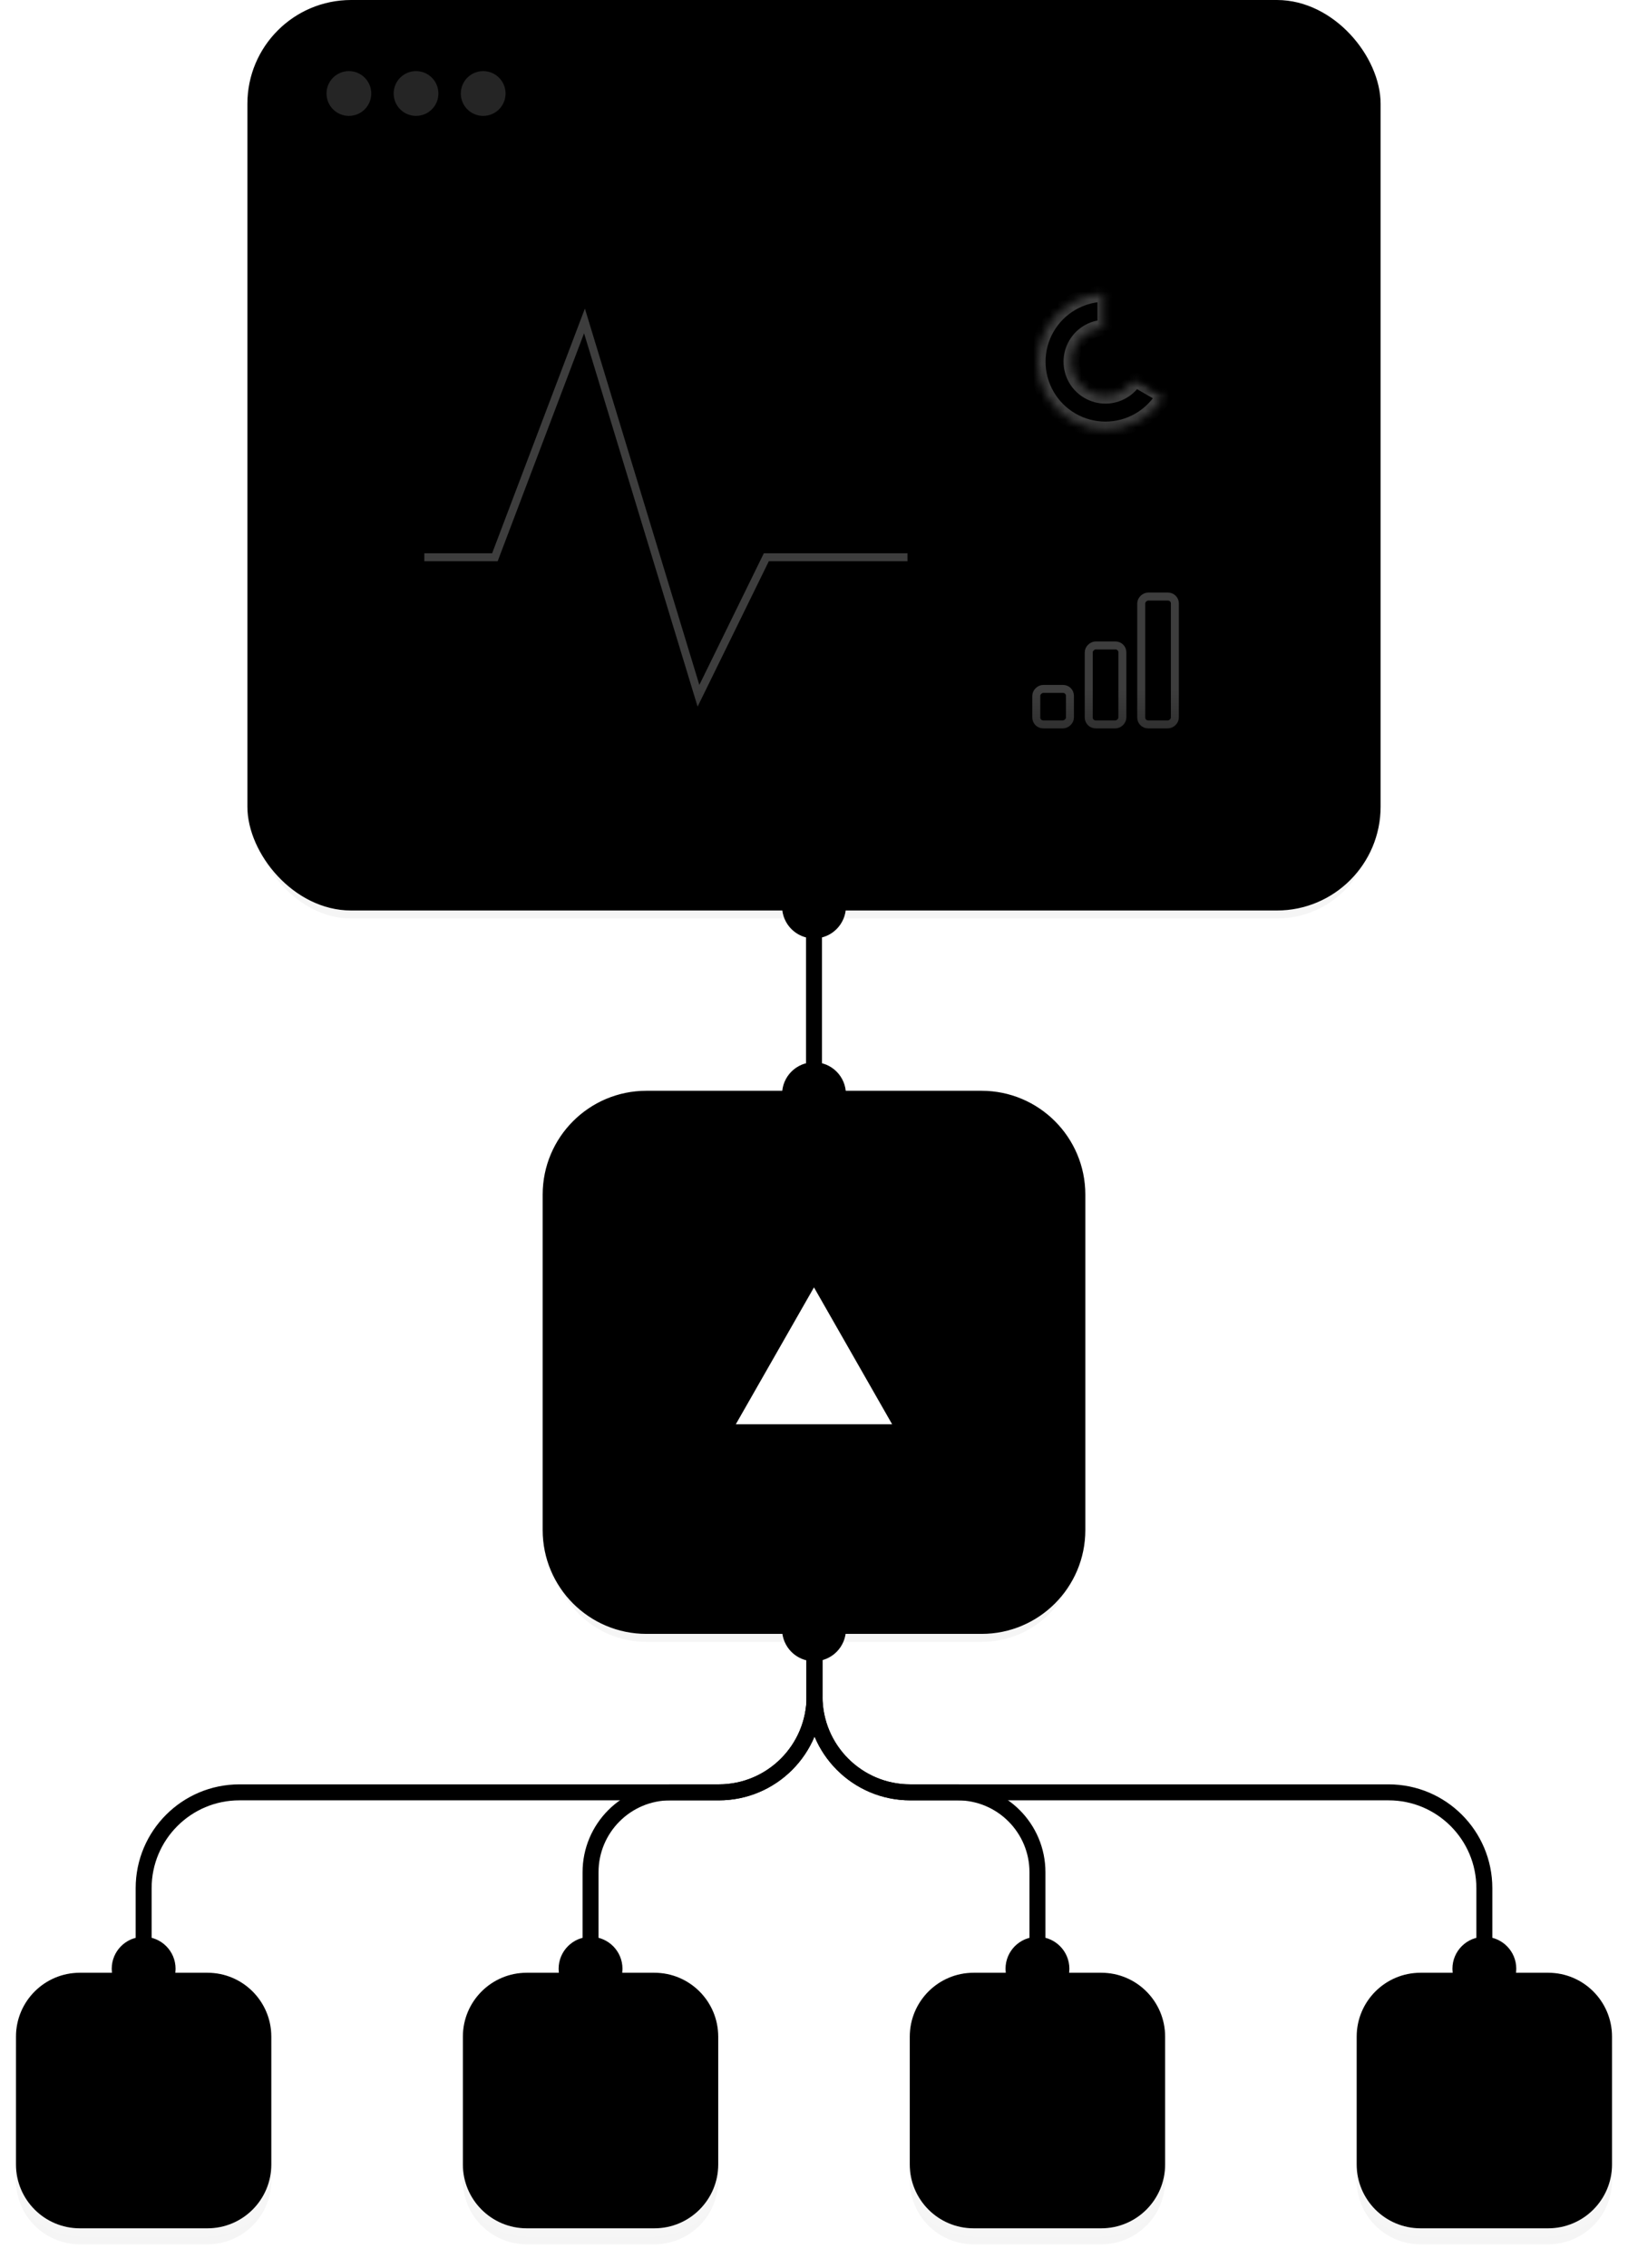 <svg width="204" height="284" viewBox="0 0 204 284" fill="none" xmlns="http://www.w3.org/2000/svg">
<g opacity="0.04" filter="url(#filter0_f_9773_22183)">
<path d="M2 257C2 252.582 5.582 249 10 249H26C30.418 249 34 252.582 34 257V273C34 277.418 30.418 281 26 281H10C5.582 281 2 277.418 2 273V257Z" fill="black" style="fill:black;fill-opacity:1;"/>
<path d="M58 257C58 252.582 61.582 249 66 249H82C86.418 249 90 252.582 90 257V273C90 277.418 86.418 281 82 281H66C61.582 281 58 277.418 58 273V257Z" fill="black" style="fill:black;fill-opacity:1;"/>
<path d="M114 257C114 252.582 117.582 249 122 249H138C142.418 249 146 252.582 146 257V273C146 277.418 142.418 281 138 281H122C117.582 281 114 277.418 114 273V257Z" fill="black" style="fill:black;fill-opacity:1;"/>
<path d="M170 257C170 252.582 173.582 249 178 249H194C198.418 249 202 252.582 202 257V273C202 277.418 198.418 281 194 281H178C173.582 281 170 277.418 170 273V257Z" fill="black" style="fill:black;fill-opacity:1;"/>
<rect x="32" y="3" width="140" height="112" rx="12" fill="black" style="fill:black;fill-opacity:1;"/>
<path d="M69 151.573C69 144.946 74.373 139.573 81 139.573H123C129.627 139.573 135 144.946 135 151.573V193.573C135 200.201 129.627 205.573 123 205.573H81C74.373 205.573 69 200.201 69 193.573V151.573Z" fill="black" style="fill:black;fill-opacity:1;"/>
</g>
<path d="M102.069 180.414L102.069 212.414C102.07 219.042 107.442 224.414 114.069 224.414L174 224.414C180.627 224.414 186 229.788 186 236.416C186 252.468 185.999 266.773 185.999 266.773" stroke="#0C9784" style="stroke:#0C9784;stroke:color(display-p3 0.047 0.592 0.518);stroke-opacity:1;" stroke-width="2"/>
<path d="M102.072 180.414L102.071 212.414C102.071 219.042 96.698 224.414 90.071 224.414L30 224.414C23.373 224.414 18 229.788 18 236.416C18 252.468 18.001 266.773 18.001 266.773" stroke="#0091FF" style="stroke:#0091FF;stroke:color(display-p3 0 0.569 1);stroke-opacity:1;" stroke-width="2"/>
<path d="M102.062 180L102.062 212.414C102.062 219.042 107.435 224.414 114.062 224.414L120 224.414C125.523 224.414 130 228.893 130 234.415C130 251.163 129.999 266.398 129.999 266.398" stroke="#FFB224" style="stroke:#FFB224;stroke:color(display-p3 1 0.698 0.141);stroke-opacity:1;" stroke-width="2"/>
<path d="M102.068 180L102.067 212.414C102.067 219.042 96.695 224.414 90.067 224.414L84 224.414C78.477 224.414 74 228.893 74 234.415C74 251.163 74.001 266.398 74.001 266.398" stroke="#E5484D" style="stroke:#E5484D;stroke:color(display-p3 0.898 0.282 0.302);stroke-opacity:1;" stroke-width="2"/>
<path d="M2 255C2 250.582 5.582 247 10 247H26C30.418 247 34 250.582 34 255V271C34 275.418 30.418 279 26 279H10C5.582 279 2 275.418 2 271V255Z" fill="#0A0A0A" style="fill:#0A0A0A;fill:color(display-p3 0.039 0.039 0.039);fill-opacity:1;"/>
<path d="M26 246.5C30.694 246.5 34.5 250.306 34.5 255V271C34.5 275.694 30.694 279.5 26 279.5H10C5.306 279.5 1.5 275.694 1.5 271V255C1.5 250.306 5.306 246.5 10 246.5H26Z" stroke="white" stroke-opacity="0.145" style="stroke:white;stroke-opacity:0.145;"/>
<path d="M18 243C19.933 243 21.5 244.567 21.5 246.5C21.5 248.433 19.933 250 18 250C16.067 250 14.5 248.433 14.5 246.5C14.5 244.567 16.067 243 18 243Z" fill="#0A0A0A" stroke="#2E2E2E" style="fill:#0A0A0A;fill:color(display-p3 0.039 0.039 0.039);fill-opacity:1;stroke:#2E2E2E;stroke:color(display-p3 0.18 0.18 0.18);stroke-opacity:1;"/>
<g clip-path="url(#clip0_9773_22183)">
<path d="M24.645 280.248C24.497 280.367 24.341 280.478 24.174 280.578C23.133 281.202 21.928 281.318 20.85 280.996L24.645 280.248ZM15.801 268.698C15.94 269.326 16.098 269.95 16.276 270.568L14.797 270.846C14.626 270.243 14.471 269.634 14.336 269.021C14.269 268.717 14.206 268.412 14.148 268.105L14.884 267.965L15.621 267.824C15.677 268.116 15.737 268.408 15.801 268.698ZM17.643 262.789C18.03 262.765 18.368 263.04 18.43 263.415L18.439 263.491L18.498 264.277C18.663 266.107 19.005 267.912 19.515 269.667L19.596 269.942L18.114 270.221L18.076 270.092L18.075 270.089C17.538 268.241 17.178 266.339 17.004 264.412L16.94 263.585V263.508C16.956 263.128 17.255 262.813 17.643 262.789ZM11.872 260.283L12.525 260.649C11.988 261.608 11.711 262.727 11.785 263.907C11.905 265.816 12.179 267.705 12.603 269.557L11.872 269.724L11.141 269.892C10.699 267.961 10.412 265.991 10.288 264.001C10.196 262.524 10.543 261.119 11.218 259.916L11.872 260.283ZM22.377 266.917C22.544 267.722 22.753 268.518 23.002 269.301L21.519 269.58C21.278 268.804 21.073 268.017 20.908 267.221L22.377 266.917ZM17.526 259.691C19.815 259.548 21.786 261.288 21.93 263.576C21.966 264.153 22.023 264.728 22.101 265.299L21.357 265.4L20.614 265.501C20.532 264.894 20.471 264.283 20.433 263.67C20.341 262.208 19.082 261.097 17.62 261.188C16.159 261.28 15.047 262.539 15.139 264.001C15.182 264.696 15.25 265.388 15.34 266.076L14.597 266.174L13.853 266.271C13.758 265.55 13.687 264.824 13.642 264.095C13.499 261.806 15.238 259.834 17.526 259.691ZM17.228 256.136C21.315 255.881 24.836 258.988 25.092 263.076C25.145 263.931 25.453 264.662 25.973 265.014L25.552 265.636L25.132 266.257C24.059 265.53 23.662 264.239 23.595 263.169C23.391 259.908 20.581 257.43 17.32 257.634C15.902 257.722 14.634 258.303 13.668 259.2L13.157 258.65L12.648 258.1C13.858 256.977 15.451 256.248 17.228 256.136Z" fill="#A0A0A0" style="fill:#A0A0A0;fill:color(display-p3 0.627 0.627 0.627);fill-opacity:1;"/>
</g>
<path d="M58 255C58 250.582 61.582 247 66 247H82C86.418 247 90 250.582 90 255V271C90 275.418 86.418 279 82 279H66C61.582 279 58 275.418 58 271V255Z" fill="#0A0A0A" style="fill:#0A0A0A;fill:color(display-p3 0.039 0.039 0.039);fill-opacity:1;"/>
<path d="M82 246.5C86.694 246.5 90.5 250.306 90.5 255V271C90.5 275.694 86.694 279.5 82 279.5H66C61.306 279.5 57.5 275.694 57.5 271V255C57.5 250.306 61.306 246.5 66 246.5H82Z" stroke="white" stroke-opacity="0.145" style="stroke:white;stroke-opacity:0.145;"/>
<path d="M74 243C75.933 243 77.5 244.567 77.5 246.5C77.5 248.433 75.933 250 74 250C72.067 250 70.5 248.433 70.5 246.5C70.5 244.567 72.067 243 74 243Z" fill="#0A0A0A" stroke="#2E2E2E" style="fill:#0A0A0A;fill:color(display-p3 0.039 0.039 0.039);fill-opacity:1;stroke:#2E2E2E;stroke:color(display-p3 0.18 0.18 0.18);stroke-opacity:1;"/>
<g clip-path="url(#clip1_9773_22183)">
<path d="M74 255.427C78.418 255.427 82 259.008 82 263.427C82 267.845 78.418 271.427 74 271.427C69.582 271.427 66 267.845 66 263.427C66 259.008 69.582 255.427 74 255.427ZM74 256.927C70.41 256.927 67.5 259.837 67.5 263.427C67.5 267.016 70.41 269.927 74 269.927C77.59 269.927 80.5 267.016 80.5 263.427C80.5 259.837 77.59 256.927 74 256.927ZM74.625 259.802H75C76.174 259.802 77.125 260.753 77.125 261.927H75.875C75.875 261.443 75.483 261.052 75 261.052H74.625V262.802H75C76.174 262.802 77.125 263.753 77.125 264.927C77.125 266.1 76.174 267.052 75 267.052H74.625V268.052H73.375V267.052H73C71.826 267.052 70.875 266.1 70.875 264.927H72.125C72.125 265.41 72.517 265.802 73 265.802H73.375V264.052H73C71.826 264.052 70.875 263.1 70.875 261.927C70.875 260.753 71.826 259.802 73 259.802H73.375V258.802H74.625V259.802ZM74.625 265.802H75C75.483 265.802 75.875 265.41 75.875 264.927C75.875 264.443 75.483 264.052 75 264.052H74.625V265.802ZM73 261.052C72.517 261.052 72.125 261.443 72.125 261.927C72.125 262.41 72.517 262.802 73 262.802H73.375V261.052H73Z" fill="#A0A0A0" style="fill:#A0A0A0;fill:color(display-p3 0.627 0.627 0.627);fill-opacity:1;"/>
</g>
<path d="M114 255C114 250.582 117.582 247 122 247H138C142.418 247 146 250.582 146 255V271C146 275.418 142.418 279 138 279H122C117.582 279 114 275.418 114 271V255Z" fill="#0A0A0A" style="fill:#0A0A0A;fill:color(display-p3 0.039 0.039 0.039);fill-opacity:1;"/>
<path d="M138 246.5C142.694 246.5 146.5 250.306 146.5 255V271C146.5 275.694 142.694 279.5 138 279.5H122C117.306 279.5 113.5 275.694 113.5 271V255C113.5 250.306 117.306 246.5 122 246.5H138Z" stroke="white" stroke-opacity="0.145" style="stroke:white;stroke-opacity:0.145;"/>
<path d="M130 243C131.933 243 133.5 244.567 133.5 246.5C133.5 248.433 131.933 250 130 250C128.067 250 126.5 248.433 126.5 246.5C126.5 244.567 128.067 243 130 243Z" fill="#0A0A0A" stroke="#2E2E2E" style="fill:#0A0A0A;fill:color(display-p3 0.039 0.039 0.039);fill-opacity:1;stroke:#2E2E2E;stroke:color(display-p3 0.18 0.18 0.18);stroke-opacity:1;"/>
<g clip-path="url(#clip2_9773_22183)">
<path d="M131.185 255.431C131.414 255.454 131.629 255.555 131.793 255.719L136.207 260.134C136.395 260.321 136.5 260.575 136.5 260.841V271.215L136.495 271.248C136.477 271.31 136.411 271.348 136.349 271.331L136.318 271.317L134 269.927L132.152 271.312L132.079 271.35C132.028 271.367 131.972 271.367 131.921 271.35L131.848 271.312L130 269.927L128.144 271.319L128.074 271.355C128.025 271.372 127.972 271.374 127.922 271.36L127.851 271.327L125.75 269.927L123.687 271.302L123.655 271.317C123.582 271.34 123.5 271.286 123.5 271.202V255.427H131.086L131.185 255.431ZM125 268.624L125.75 268.124L126.582 268.678L127.948 269.59L129.1 268.726L130 268.052L130.9 268.726L132 269.551L133.1 268.726L133.907 268.122L134.771 268.64L135 268.777V261.048L130.879 256.927H125V268.624Z" fill="#A0A0A0" style="fill:#A0A0A0;fill:color(display-p3 0.627 0.627 0.627);fill-opacity:1;"/>
</g>
<path d="M170 255C170 250.582 173.582 247 178 247H194C198.418 247 202 250.582 202 255V271C202 275.418 198.418 279 194 279H178C173.582 279 170 275.418 170 271V255Z" fill="#0A0A0A" style="fill:#0A0A0A;fill:color(display-p3 0.039 0.039 0.039);fill-opacity:1;"/>
<path d="M194 246.5C198.694 246.5 202.5 250.306 202.5 255V271C202.5 275.694 198.694 279.5 194 279.5H178C173.306 279.5 169.5 275.694 169.5 271V255C169.5 250.306 173.306 246.5 178 246.5H194Z" stroke="white" stroke-opacity="0.145" style="stroke:white;stroke-opacity:0.145;"/>
<g clip-path="url(#clip3_9773_22183)">
<path d="M183.5 265.927C181.712 265.927 180.325 266.92 179.5 268.6V269.927H183.5V271.427H178V268.261L178.069 268.112C179.083 265.916 180.974 264.427 183.5 264.427V265.927ZM190.189 264.182C190.228 264.335 190.337 264.459 190.478 264.531C190.577 264.582 190.675 264.638 190.769 264.699C190.868 264.763 190.984 264.799 191.1 264.794L191.215 264.775L191.964 264.56L192.964 266.293L192.404 266.835C192.291 266.944 192.238 267.101 192.246 267.259C192.249 267.314 192.25 267.37 192.25 267.427C192.25 267.483 192.249 267.539 192.246 267.594C192.238 267.752 192.291 267.909 192.404 268.018L192.965 268.56L191.965 270.293L191.215 270.078C191.063 270.035 190.901 270.068 190.769 270.154C190.675 270.215 190.577 270.271 190.478 270.322C190.337 270.394 190.228 270.518 190.189 270.671L190 271.427H188L187.812 270.671C187.783 270.556 187.714 270.458 187.622 270.385L187.522 270.322C187.423 270.271 187.326 270.215 187.232 270.154C187.1 270.068 186.937 270.034 186.785 270.078L186.036 270.293L185.036 268.56L185.597 268.018C185.682 267.936 185.732 267.827 185.749 267.712L185.755 267.594C185.752 267.539 185.75 267.483 185.75 267.427L185.755 267.259C185.761 267.14 185.732 267.022 185.67 266.925L185.597 266.835L185.036 266.293L186.036 264.56L186.785 264.775C186.899 264.808 187.019 264.797 187.128 264.754L187.232 264.699C187.326 264.638 187.423 264.582 187.522 264.531C187.628 264.477 187.716 264.394 187.77 264.291L187.812 264.182L188 263.427H190L190.189 264.182ZM188.964 264.677C188.794 265.129 188.457 265.458 188.092 265.644C188.031 265.676 187.971 265.709 187.913 265.747C187.569 265.971 187.114 266.1 186.637 266.02L186.601 266.083C186.908 266.456 187.024 266.912 187.003 267.322C187.001 267.357 187 267.391 187 267.427C187 267.462 187.001 267.497 187.003 267.531C187.024 267.941 186.907 268.396 186.601 268.769L186.637 268.832C187.046 268.764 187.439 268.85 187.76 269.016L187.913 269.106L188.092 269.209C188.457 269.395 188.794 269.724 188.964 270.177H189.036C189.206 269.724 189.544 269.395 189.909 269.209L190.087 269.106L190.24 269.016C190.561 268.849 190.954 268.765 191.363 268.833L191.399 268.77C191.093 268.397 190.977 267.941 190.998 267.531L191 267.427C191 267.391 191 267.357 190.998 267.322C190.977 266.912 191.092 266.455 191.399 266.082L191.363 266.019C190.886 266.099 190.431 265.971 190.087 265.747C190.03 265.71 189.97 265.675 189.909 265.644C189.544 265.458 189.206 265.129 189.036 264.677H188.964ZM184.25 255.427C186.045 255.427 187.5 256.882 187.5 258.677V259.177C187.5 260.971 186.045 262.427 184.25 262.427H183.75C181.955 262.427 180.5 260.971 180.5 259.177V258.677C180.5 256.882 181.955 255.427 183.75 255.427H184.25ZM183.75 256.927C182.784 256.927 182 257.71 182 258.677V259.177C182 260.143 182.784 260.927 183.75 260.927H184.25C185.216 260.927 186 260.143 186 259.177V258.677C186 257.71 185.216 256.927 184.25 256.927H183.75Z" fill="#A0A0A0" style="fill:#A0A0A0;fill:color(display-p3 0.627 0.627 0.627);fill-opacity:1;"/>
</g>
<path d="M186 243C187.933 243 189.5 244.567 189.5 246.5C189.5 248.433 187.933 250 186 250C184.067 250 182.5 248.433 182.5 246.5C182.5 244.567 184.067 243 186 243Z" fill="#0A0A0A" stroke="#2E2E2E" style="fill:#0A0A0A;fill:color(display-p3 0.039 0.039 0.039);fill-opacity:1;stroke:#2E2E2E;stroke:color(display-p3 0.18 0.18 0.18);stroke-opacity:1;"/>
<rect x="31.5" y="0.5" width="141" height="113" rx="12.5" fill="#0A0A0A" style="fill:#0A0A0A;fill:color(display-p3 0.039 0.039 0.039);fill-opacity:1;"/>
<rect x="31.5" y="0.5" width="141" height="113" rx="12.5" stroke="#2E2E2E" style="stroke:#2E2E2E;stroke:color(display-p3 0.18 0.18 0.18);stroke-opacity:1;"/>
<circle cx="43.718" cy="11.708" r="2.804" fill="white" fill-opacity="0.145" style="fill:white;fill-opacity:0.145;"/>
<circle cx="52.132" cy="11.708" r="2.804" fill="white" fill-opacity="0.145" style="fill:white;fill-opacity:0.145;"/>
<circle cx="60.546" cy="11.708" r="2.804" fill="white" fill-opacity="0.145" style="fill:white;fill-opacity:0.145;"/>
<mask id="mask0_9773_22183" style="mask-type:alpha" maskUnits="userSpaceOnUse" x="40" y="21" width="125" height="88">
<rect width="123.805" height="87.071" transform="matrix(-1 0 0 1 164.039 21.134)" fill="url(#paint0_linear_9773_22183)" style=""/>
</mask>
<g mask="url(#mask0_9773_22183)">
<rect x="41.422" y="21.634" width="121.444" height="84.711" stroke="#1A1A1A" style="stroke:#1A1A1A;stroke:color(display-p3 0.102 0.102 0.102);stroke-opacity:1;"/>
<mask id="path-33-inside-1_9773_22183" fill="white">
<path d="M40.922 21.134H53.166V33.379H40.922V21.134Z"/>
</mask>
<path d="M53.166 33.379V34.379H54.166V33.379H53.166ZM53.166 21.134H52.166V33.379H53.166H54.166V21.134H53.166ZM53.166 33.379V32.379H40.922V33.379V34.379H53.166V33.379Z" fill="#1A1A1A" style="fill:#1A1A1A;fill:color(display-p3 0.102 0.102 0.102);fill-opacity:1;" mask="url(#path-33-inside-1_9773_22183)"/>
<mask id="path-35-inside-2_9773_22183" fill="white">
<path d="M53.164 21.134H65.409V33.379H53.164V21.134Z"/>
</mask>
<path d="M65.409 33.379V34.379H66.409V33.379H65.409ZM65.409 21.134H64.409V33.379H65.409H66.409V21.134H65.409ZM65.409 33.379V32.379H53.164V33.379V34.379H65.409V33.379Z" fill="#1A1A1A" style="fill:#1A1A1A;fill:color(display-p3 0.102 0.102 0.102);fill-opacity:1;" mask="url(#path-35-inside-2_9773_22183)"/>
<mask id="path-37-inside-3_9773_22183" fill="white">
<path d="M65.414 21.134H77.659V33.379H65.414V21.134Z"/>
</mask>
<path d="M77.659 33.379V34.379H78.659V33.379H77.659ZM77.659 21.134H76.659V33.379H77.659H78.659V21.134H77.659ZM77.659 33.379V32.379H65.414V33.379V34.379H77.659V33.379Z" fill="#1A1A1A" style="fill:#1A1A1A;fill:color(display-p3 0.102 0.102 0.102);fill-opacity:1;" mask="url(#path-37-inside-3_9773_22183)"/>
<mask id="path-39-inside-4_9773_22183" fill="white">
<path d="M77.656 21.134H89.901V33.379H77.656V21.134Z"/>
</mask>
<path d="M89.901 33.379V34.379H90.901V33.379H89.901ZM89.901 21.134H88.901V33.379H89.901H90.901V21.134H89.901ZM89.901 33.379V32.379H77.656V33.379V34.379H89.901V33.379Z" fill="#1A1A1A" style="fill:#1A1A1A;fill:color(display-p3 0.102 0.102 0.102);fill-opacity:1;" mask="url(#path-39-inside-4_9773_22183)"/>
<mask id="path-41-inside-5_9773_22183" fill="white">
<path d="M89.898 21.134H102.143V33.379H89.898V21.134Z"/>
</mask>
<path d="M102.143 33.379V34.379H103.143V33.379H102.143ZM102.143 21.134H101.143V33.379H102.143H103.143V21.134H102.143ZM102.143 33.379V32.379H89.898V33.379V34.379H102.143V33.379Z" fill="#1A1A1A" style="fill:#1A1A1A;fill:color(display-p3 0.102 0.102 0.102);fill-opacity:1;" mask="url(#path-41-inside-5_9773_22183)"/>
<mask id="path-43-inside-6_9773_22183" fill="white">
<path d="M102.141 21.134H114.385V33.379H102.141V21.134Z"/>
</mask>
<path d="M114.385 33.379V34.379H115.385V33.379H114.385ZM114.385 21.134H113.385V33.379H114.385H115.385V21.134H114.385ZM114.385 33.379V32.379H102.141V33.379V34.379H114.385V33.379Z" fill="#1A1A1A" style="fill:#1A1A1A;fill:color(display-p3 0.102 0.102 0.102);fill-opacity:1;" mask="url(#path-43-inside-6_9773_22183)"/>
<mask id="path-45-inside-7_9773_22183" fill="white">
<path d="M114.391 21.134H126.635V33.379H114.391V21.134Z"/>
</mask>
<path d="M126.635 33.379V34.379H127.635V33.379H126.635ZM126.635 21.134H125.635V33.379H126.635H127.635V21.134H126.635ZM126.635 33.379V32.379H114.391V33.379V34.379H126.635V33.379Z" fill="#1A1A1A" style="fill:#1A1A1A;fill:color(display-p3 0.102 0.102 0.102);fill-opacity:1;" mask="url(#path-45-inside-7_9773_22183)"/>
<mask id="path-47-inside-8_9773_22183" fill="white">
<path d="M126.633 21.134H138.877V33.379H126.633V21.134Z"/>
</mask>
<path d="M138.877 33.379V34.379H139.877V33.379H138.877ZM138.877 21.134H137.877V33.379H138.877H139.877V21.134H138.877ZM138.877 33.379V32.379H126.633V33.379V34.379H138.877V33.379Z" fill="#1A1A1A" style="fill:#1A1A1A;fill:color(display-p3 0.102 0.102 0.102);fill-opacity:1;" mask="url(#path-47-inside-8_9773_22183)"/>
<mask id="path-49-inside-9_9773_22183" fill="white">
<path d="M138.875 21.134H151.119V33.379H138.875V21.134Z"/>
</mask>
<path d="M151.119 33.379V34.379H152.119V33.379H151.119ZM151.119 21.134H150.119V33.379H151.119H152.119V21.134H151.119ZM151.119 33.379V32.379H138.875V33.379V34.379H151.119V33.379Z" fill="#1A1A1A" style="fill:#1A1A1A;fill:color(display-p3 0.102 0.102 0.102);fill-opacity:1;" mask="url(#path-49-inside-9_9773_22183)"/>
<mask id="path-51-inside-10_9773_22183" fill="white">
<path d="M151.125 21.134H163.369V33.379H151.125V21.134Z"/>
</mask>
<path d="M163.369 33.379V34.379H164.369V33.379H163.369ZM163.369 21.134H162.369V33.379H163.369H164.369V21.134H163.369ZM163.369 33.379V32.379H151.125V33.379V34.379H163.369V33.379Z" fill="#1A1A1A" style="fill:#1A1A1A;fill:color(display-p3 0.102 0.102 0.102);fill-opacity:1;" mask="url(#path-51-inside-10_9773_22183)"/>
<mask id="path-53-inside-11_9773_22183" fill="white">
<path d="M40.922 33.379H53.166V45.623H40.922V33.379Z"/>
</mask>
<path d="M53.166 45.623V46.623H54.166V45.623H53.166ZM53.166 33.379H52.166V45.623H53.166H54.166V33.379H53.166ZM53.166 45.623V44.623H40.922V45.623V46.623H53.166V45.623Z" fill="#1A1A1A" style="fill:#1A1A1A;fill:color(display-p3 0.102 0.102 0.102);fill-opacity:1;" mask="url(#path-53-inside-11_9773_22183)"/>
<mask id="path-55-inside-12_9773_22183" fill="white">
<path d="M53.164 33.379H65.409V45.623H53.164V33.379Z"/>
</mask>
<path d="M65.409 45.623V46.623H66.409V45.623H65.409ZM65.409 33.379H64.409V45.623H65.409H66.409V33.379H65.409ZM65.409 45.623V44.623H53.164V45.623V46.623H65.409V45.623Z" fill="#1A1A1A" style="fill:#1A1A1A;fill:color(display-p3 0.102 0.102 0.102);fill-opacity:1;" mask="url(#path-55-inside-12_9773_22183)"/>
<mask id="path-57-inside-13_9773_22183" fill="white">
<path d="M65.414 33.379H77.659V45.623H65.414V33.379Z"/>
</mask>
<path d="M77.659 45.623V46.623H78.659V45.623H77.659ZM77.659 33.379H76.659V45.623H77.659H78.659V33.379H77.659ZM77.659 45.623V44.623H65.414V45.623V46.623H77.659V45.623Z" fill="#1A1A1A" style="fill:#1A1A1A;fill:color(display-p3 0.102 0.102 0.102);fill-opacity:1;" mask="url(#path-57-inside-13_9773_22183)"/>
<mask id="path-59-inside-14_9773_22183" fill="white">
<path d="M77.656 33.379H89.901V45.623H77.656V33.379Z"/>
</mask>
<path d="M89.901 45.623V46.623H90.901V45.623H89.901ZM89.901 33.379H88.901V45.623H89.901H90.901V33.379H89.901ZM89.901 45.623V44.623H77.656V45.623V46.623H89.901V45.623Z" fill="#1A1A1A" style="fill:#1A1A1A;fill:color(display-p3 0.102 0.102 0.102);fill-opacity:1;" mask="url(#path-59-inside-14_9773_22183)"/>
<mask id="path-61-inside-15_9773_22183" fill="white">
<path d="M89.898 33.379H102.143V45.623H89.898V33.379Z"/>
</mask>
<path d="M102.143 45.623V46.623H103.143V45.623H102.143ZM102.143 33.379H101.143V45.623H102.143H103.143V33.379H102.143ZM102.143 45.623V44.623H89.898V45.623V46.623H102.143V45.623Z" fill="#1A1A1A" style="fill:#1A1A1A;fill:color(display-p3 0.102 0.102 0.102);fill-opacity:1;" mask="url(#path-61-inside-15_9773_22183)"/>
<mask id="path-63-inside-16_9773_22183" fill="white">
<path d="M102.141 33.379H114.385V45.623H102.141V33.379Z"/>
</mask>
<path d="M114.385 45.623V46.623H115.385V45.623H114.385ZM114.385 33.379H113.385V45.623H114.385H115.385V33.379H114.385ZM114.385 45.623V44.623H102.141V45.623V46.623H114.385V45.623Z" fill="#1A1A1A" style="fill:#1A1A1A;fill:color(display-p3 0.102 0.102 0.102);fill-opacity:1;" mask="url(#path-63-inside-16_9773_22183)"/>
<mask id="path-65-inside-17_9773_22183" fill="white">
<path d="M114.391 33.379H126.635V45.623H114.391V33.379Z"/>
</mask>
<path d="M126.635 45.623V46.623H127.635V45.623H126.635ZM126.635 33.379H125.635V45.623H126.635H127.635V33.379H126.635ZM126.635 45.623V44.623H114.391V45.623V46.623H126.635V45.623Z" fill="#1A1A1A" style="fill:#1A1A1A;fill:color(display-p3 0.102 0.102 0.102);fill-opacity:1;" mask="url(#path-65-inside-17_9773_22183)"/>
<mask id="path-67-inside-18_9773_22183" fill="white">
<path d="M126.633 33.379H138.877V45.623H126.633V33.379Z"/>
</mask>
<path d="M138.877 45.623V46.623H139.877V45.623H138.877ZM138.877 33.379H137.877V45.623H138.877H139.877V33.379H138.877ZM138.877 45.623V44.623H126.633V45.623V46.623H138.877V45.623Z" fill="#1A1A1A" style="fill:#1A1A1A;fill:color(display-p3 0.102 0.102 0.102);fill-opacity:1;" mask="url(#path-67-inside-18_9773_22183)"/>
<mask id="path-69-inside-19_9773_22183" fill="white">
<path d="M138.875 33.379H151.119V45.623H138.875V33.379Z"/>
</mask>
<path d="M151.119 45.623V46.623H152.119V45.623H151.119ZM151.119 33.379H150.119V45.623H151.119H152.119V33.379H151.119ZM151.119 45.623V44.623H138.875V45.623V46.623H151.119V45.623Z" fill="#1A1A1A" style="fill:#1A1A1A;fill:color(display-p3 0.102 0.102 0.102);fill-opacity:1;" mask="url(#path-69-inside-19_9773_22183)"/>
<mask id="path-71-inside-20_9773_22183" fill="white">
<path d="M151.125 33.379H163.369V45.623H151.125V33.379Z"/>
</mask>
<path d="M163.369 45.623V46.623H164.369V45.623H163.369ZM163.369 33.379H162.369V45.623H163.369H164.369V33.379H163.369ZM163.369 45.623V44.623H151.125V45.623V46.623H163.369V45.623Z" fill="#1A1A1A" style="fill:#1A1A1A;fill:color(display-p3 0.102 0.102 0.102);fill-opacity:1;" mask="url(#path-71-inside-20_9773_22183)"/>
<mask id="path-73-inside-21_9773_22183" fill="white">
<path d="M40.922 45.623H53.166V57.867H40.922V45.623Z"/>
</mask>
<path d="M53.166 57.867V58.867H54.166V57.867H53.166ZM53.166 45.623H52.166V57.867H53.166H54.166V45.623H53.166ZM53.166 57.867V56.867H40.922V57.867V58.867H53.166V57.867Z" fill="#1A1A1A" style="fill:#1A1A1A;fill:color(display-p3 0.102 0.102 0.102);fill-opacity:1;" mask="url(#path-73-inside-21_9773_22183)"/>
<mask id="path-75-inside-22_9773_22183" fill="white">
<path d="M53.164 45.623H65.409V57.867H53.164V45.623Z"/>
</mask>
<path d="M65.409 57.867V58.867H66.409V57.867H65.409ZM65.409 45.623H64.409V57.867H65.409H66.409V45.623H65.409ZM65.409 57.867V56.867H53.164V57.867V58.867H65.409V57.867Z" fill="#1A1A1A" style="fill:#1A1A1A;fill:color(display-p3 0.102 0.102 0.102);fill-opacity:1;" mask="url(#path-75-inside-22_9773_22183)"/>
<mask id="path-77-inside-23_9773_22183" fill="white">
<path d="M65.414 45.623H77.659V57.867H65.414V45.623Z"/>
</mask>
<path d="M77.659 57.867V58.867H78.659V57.867H77.659ZM77.659 45.623H76.659V57.867H77.659H78.659V45.623H77.659ZM77.659 57.867V56.867H65.414V57.867V58.867H77.659V57.867Z" fill="#1A1A1A" style="fill:#1A1A1A;fill:color(display-p3 0.102 0.102 0.102);fill-opacity:1;" mask="url(#path-77-inside-23_9773_22183)"/>
<mask id="path-79-inside-24_9773_22183" fill="white">
<path d="M77.656 45.623H89.901V57.867H77.656V45.623Z"/>
</mask>
<path d="M89.901 57.867V58.867H90.901V57.867H89.901ZM89.901 45.623H88.901V57.867H89.901H90.901V45.623H89.901ZM89.901 57.867V56.867H77.656V57.867V58.867H89.901V57.867Z" fill="#1A1A1A" style="fill:#1A1A1A;fill:color(display-p3 0.102 0.102 0.102);fill-opacity:1;" mask="url(#path-79-inside-24_9773_22183)"/>
<mask id="path-81-inside-25_9773_22183" fill="white">
<path d="M89.898 45.623H102.143V57.867H89.898V45.623Z"/>
</mask>
<path d="M102.143 57.867V58.867H103.143V57.867H102.143ZM102.143 45.623H101.143V57.867H102.143H103.143V45.623H102.143ZM102.143 57.867V56.867H89.898V57.867V58.867H102.143V57.867Z" fill="#1A1A1A" style="fill:#1A1A1A;fill:color(display-p3 0.102 0.102 0.102);fill-opacity:1;" mask="url(#path-81-inside-25_9773_22183)"/>
<mask id="path-83-inside-26_9773_22183" fill="white">
<path d="M102.141 45.623H114.385V57.867H102.141V45.623Z"/>
</mask>
<path d="M114.385 57.867V58.867H115.385V57.867H114.385ZM114.385 45.623H113.385V57.867H114.385H115.385V45.623H114.385ZM114.385 57.867V56.867H102.141V57.867V58.867H114.385V57.867Z" fill="#1A1A1A" style="fill:#1A1A1A;fill:color(display-p3 0.102 0.102 0.102);fill-opacity:1;" mask="url(#path-83-inside-26_9773_22183)"/>
<mask id="path-85-inside-27_9773_22183" fill="white">
<path d="M114.391 45.623H126.635V57.867H114.391V45.623Z"/>
</mask>
<path d="M126.635 57.867V58.867H127.635V57.867H126.635ZM126.635 45.623H125.635V57.867H126.635H127.635V45.623H126.635ZM126.635 57.867V56.867H114.391V57.867V58.867H126.635V57.867Z" fill="#1A1A1A" style="fill:#1A1A1A;fill:color(display-p3 0.102 0.102 0.102);fill-opacity:1;" mask="url(#path-85-inside-27_9773_22183)"/>
<mask id="path-87-inside-28_9773_22183" fill="white">
<path d="M126.633 45.623H138.877V57.867H126.633V45.623Z"/>
</mask>
<path d="M138.877 57.867V58.867H139.877V57.867H138.877ZM138.877 45.623H137.877V57.867H138.877H139.877V45.623H138.877ZM138.877 57.867V56.867H126.633V57.867V58.867H138.877V57.867Z" fill="#1A1A1A" style="fill:#1A1A1A;fill:color(display-p3 0.102 0.102 0.102);fill-opacity:1;" mask="url(#path-87-inside-28_9773_22183)"/>
<mask id="path-89-inside-29_9773_22183" fill="white">
<path d="M138.875 45.623H151.119V57.867H138.875V45.623Z"/>
</mask>
<path d="M151.119 57.867V58.867H152.119V57.867H151.119ZM151.119 45.623H150.119V57.867H151.119H152.119V45.623H151.119ZM151.119 57.867V56.867H138.875V57.867V58.867H151.119V57.867Z" fill="#1A1A1A" style="fill:#1A1A1A;fill:color(display-p3 0.102 0.102 0.102);fill-opacity:1;" mask="url(#path-89-inside-29_9773_22183)"/>
<mask id="path-91-inside-30_9773_22183" fill="white">
<path d="M151.125 45.623H163.369V57.867H151.125V45.623Z"/>
</mask>
<path d="M163.369 57.867V58.867H164.369V57.867H163.369ZM163.369 45.623H162.369V57.867H163.369H164.369V45.623H163.369ZM163.369 57.867V56.867H151.125V57.867V58.867H163.369V57.867Z" fill="#1A1A1A" style="fill:#1A1A1A;fill:color(display-p3 0.102 0.102 0.102);fill-opacity:1;" mask="url(#path-91-inside-30_9773_22183)"/>
<mask id="path-93-inside-31_9773_22183" fill="white">
<path d="M40.922 57.867H53.166V70.112H40.922V57.867Z"/>
</mask>
<path d="M53.166 70.112V71.112H54.166V70.112H53.166ZM53.166 57.867H52.166V70.112H53.166H54.166V57.867H53.166ZM53.166 70.112V69.112H40.922V70.112V71.112H53.166V70.112Z" fill="#1A1A1A" style="fill:#1A1A1A;fill:color(display-p3 0.102 0.102 0.102);fill-opacity:1;" mask="url(#path-93-inside-31_9773_22183)"/>
<mask id="path-95-inside-32_9773_22183" fill="white">
<path d="M53.164 57.867H65.409V70.112H53.164V57.867Z"/>
</mask>
<path d="M65.409 70.112V71.112H66.409V70.112H65.409ZM65.409 57.867H64.409V70.112H65.409H66.409V57.867H65.409ZM65.409 70.112V69.112H53.164V70.112V71.112H65.409V70.112Z" fill="#1A1A1A" style="fill:#1A1A1A;fill:color(display-p3 0.102 0.102 0.102);fill-opacity:1;" mask="url(#path-95-inside-32_9773_22183)"/>
<mask id="path-97-inside-33_9773_22183" fill="white">
<path d="M65.414 57.867H77.659V70.112H65.414V57.867Z"/>
</mask>
<path d="M77.659 70.112V71.112H78.659V70.112H77.659ZM77.659 57.867H76.659V70.112H77.659H78.659V57.867H77.659ZM77.659 70.112V69.112H65.414V70.112V71.112H77.659V70.112Z" fill="#1A1A1A" style="fill:#1A1A1A;fill:color(display-p3 0.102 0.102 0.102);fill-opacity:1;" mask="url(#path-97-inside-33_9773_22183)"/>
<mask id="path-99-inside-34_9773_22183" fill="white">
<path d="M77.656 57.867H89.901V70.112H77.656V57.867Z"/>
</mask>
<path d="M89.901 70.112V71.112H90.901V70.112H89.901ZM89.901 57.867H88.901V70.112H89.901H90.901V57.867H89.901ZM89.901 70.112V69.112H77.656V70.112V71.112H89.901V70.112Z" fill="#1A1A1A" style="fill:#1A1A1A;fill:color(display-p3 0.102 0.102 0.102);fill-opacity:1;" mask="url(#path-99-inside-34_9773_22183)"/>
<mask id="path-101-inside-35_9773_22183" fill="white">
<path d="M89.898 57.867H102.143V70.112H89.898V57.867Z"/>
</mask>
<path d="M102.143 70.112V71.112H103.143V70.112H102.143ZM102.143 57.867H101.143V70.112H102.143H103.143V57.867H102.143ZM102.143 70.112V69.112H89.898V70.112V71.112H102.143V70.112Z" fill="#1A1A1A" style="fill:#1A1A1A;fill:color(display-p3 0.102 0.102 0.102);fill-opacity:1;" mask="url(#path-101-inside-35_9773_22183)"/>
<mask id="path-103-inside-36_9773_22183" fill="white">
<path d="M102.141 57.867H114.385V70.112H102.141V57.867Z"/>
</mask>
<path d="M114.385 70.112V71.112H115.385V70.112H114.385ZM114.385 57.867H113.385V70.112H114.385H115.385V57.867H114.385ZM114.385 70.112V69.112H102.141V70.112V71.112H114.385V70.112Z" fill="#1A1A1A" style="fill:#1A1A1A;fill:color(display-p3 0.102 0.102 0.102);fill-opacity:1;" mask="url(#path-103-inside-36_9773_22183)"/>
<mask id="path-105-inside-37_9773_22183" fill="white">
<path d="M114.391 57.867H126.635V70.112H114.391V57.867Z"/>
</mask>
<path d="M126.635 70.112V71.112H127.635V70.112H126.635ZM126.635 57.867H125.635V70.112H126.635H127.635V57.867H126.635ZM126.635 70.112V69.112H114.391V70.112V71.112H126.635V70.112Z" fill="#1A1A1A" style="fill:#1A1A1A;fill:color(display-p3 0.102 0.102 0.102);fill-opacity:1;" mask="url(#path-105-inside-37_9773_22183)"/>
<mask id="path-107-inside-38_9773_22183" fill="white">
<path d="M126.633 57.867H138.877V70.112H126.633V57.867Z"/>
</mask>
<path d="M138.877 70.112V71.112H139.877V70.112H138.877ZM138.877 57.867H137.877V70.112H138.877H139.877V57.867H138.877ZM138.877 70.112V69.112H126.633V70.112V71.112H138.877V70.112Z" fill="#1A1A1A" style="fill:#1A1A1A;fill:color(display-p3 0.102 0.102 0.102);fill-opacity:1;" mask="url(#path-107-inside-38_9773_22183)"/>
<mask id="path-109-inside-39_9773_22183" fill="white">
<path d="M138.875 57.867H151.119V70.112H138.875V57.867Z"/>
</mask>
<path d="M151.119 70.112V71.112H152.119V70.112H151.119ZM151.119 57.867H150.119V70.112H151.119H152.119V57.867H151.119ZM151.119 70.112V69.112H138.875V70.112V71.112H151.119V70.112Z" fill="#1A1A1A" style="fill:#1A1A1A;fill:color(display-p3 0.102 0.102 0.102);fill-opacity:1;" mask="url(#path-109-inside-39_9773_22183)"/>
<mask id="path-111-inside-40_9773_22183" fill="white">
<path d="M151.125 57.867H163.369V70.112H151.125V57.867Z"/>
</mask>
<path d="M163.369 70.112V71.112H164.369V70.112H163.369ZM163.369 57.867H162.369V70.112H163.369H164.369V57.867H163.369ZM163.369 70.112V69.112H151.125V70.112V71.112H163.369V70.112Z" fill="#1A1A1A" style="fill:#1A1A1A;fill:color(display-p3 0.102 0.102 0.102);fill-opacity:1;" mask="url(#path-111-inside-40_9773_22183)"/>
<mask id="path-113-inside-41_9773_22183" fill="white">
<path d="M40.922 70.112H53.166V82.356H40.922V70.112Z"/>
</mask>
<path d="M53.166 82.356V83.356H54.166V82.356H53.166ZM53.166 70.112H52.166V82.356H53.166H54.166V70.112H53.166ZM53.166 82.356V81.356H40.922V82.356V83.356H53.166V82.356Z" fill="#1A1A1A" style="fill:#1A1A1A;fill:color(display-p3 0.102 0.102 0.102);fill-opacity:1;" mask="url(#path-113-inside-41_9773_22183)"/>
<mask id="path-115-inside-42_9773_22183" fill="white">
<path d="M53.164 70.112H65.409V82.356H53.164V70.112Z"/>
</mask>
<path d="M65.409 82.356V83.356H66.409V82.356H65.409ZM65.409 70.112H64.409V82.356H65.409H66.409V70.112H65.409ZM65.409 82.356V81.356H53.164V82.356V83.356H65.409V82.356Z" fill="#1A1A1A" style="fill:#1A1A1A;fill:color(display-p3 0.102 0.102 0.102);fill-opacity:1;" mask="url(#path-115-inside-42_9773_22183)"/>
<mask id="path-117-inside-43_9773_22183" fill="white">
<path d="M65.414 70.112H77.659V82.356H65.414V70.112Z"/>
</mask>
<path d="M77.659 82.356V83.356H78.659V82.356H77.659ZM77.659 70.112H76.659V82.356H77.659H78.659V70.112H77.659ZM77.659 82.356V81.356H65.414V82.356V83.356H77.659V82.356Z" fill="#1A1A1A" style="fill:#1A1A1A;fill:color(display-p3 0.102 0.102 0.102);fill-opacity:1;" mask="url(#path-117-inside-43_9773_22183)"/>
<mask id="path-119-inside-44_9773_22183" fill="white">
<path d="M77.656 70.112H89.901V82.356H77.656V70.112Z"/>
</mask>
<path d="M89.901 82.356V83.356H90.901V82.356H89.901ZM89.901 70.112H88.901V82.356H89.901H90.901V70.112H89.901ZM89.901 82.356V81.356H77.656V82.356V83.356H89.901V82.356Z" fill="#1A1A1A" style="fill:#1A1A1A;fill:color(display-p3 0.102 0.102 0.102);fill-opacity:1;" mask="url(#path-119-inside-44_9773_22183)"/>
<mask id="path-121-inside-45_9773_22183" fill="white">
<path d="M89.898 70.112H102.143V82.356H89.898V70.112Z"/>
</mask>
<path d="M102.143 82.356V83.356H103.143V82.356H102.143ZM102.143 70.112H101.143V82.356H102.143H103.143V70.112H102.143ZM102.143 82.356V81.356H89.898V82.356V83.356H102.143V82.356Z" fill="#1A1A1A" style="fill:#1A1A1A;fill:color(display-p3 0.102 0.102 0.102);fill-opacity:1;" mask="url(#path-121-inside-45_9773_22183)"/>
<mask id="path-123-inside-46_9773_22183" fill="white">
<path d="M102.141 70.112H114.385V82.356H102.141V70.112Z"/>
</mask>
<path d="M114.385 82.356V83.356H115.385V82.356H114.385ZM114.385 70.112H113.385V82.356H114.385H115.385V70.112H114.385ZM114.385 82.356V81.356H102.141V82.356V83.356H114.385V82.356Z" fill="#1A1A1A" style="fill:#1A1A1A;fill:color(display-p3 0.102 0.102 0.102);fill-opacity:1;" mask="url(#path-123-inside-46_9773_22183)"/>
<mask id="path-125-inside-47_9773_22183" fill="white">
<path d="M114.391 70.112H126.635V82.356H114.391V70.112Z"/>
</mask>
<path d="M126.635 82.356V83.356H127.635V82.356H126.635ZM126.635 70.112H125.635V82.356H126.635H127.635V70.112H126.635ZM126.635 82.356V81.356H114.391V82.356V83.356H126.635V82.356Z" fill="#1A1A1A" style="fill:#1A1A1A;fill:color(display-p3 0.102 0.102 0.102);fill-opacity:1;" mask="url(#path-125-inside-47_9773_22183)"/>
<mask id="path-127-inside-48_9773_22183" fill="white">
<path d="M126.633 70.112H138.877V82.356H126.633V70.112Z"/>
</mask>
<path d="M138.877 82.356V83.356H139.877V82.356H138.877ZM138.877 70.112H137.877V82.356H138.877H139.877V70.112H138.877ZM138.877 82.356V81.356H126.633V82.356V83.356H138.877V82.356Z" fill="#1A1A1A" style="fill:#1A1A1A;fill:color(display-p3 0.102 0.102 0.102);fill-opacity:1;" mask="url(#path-127-inside-48_9773_22183)"/>
<mask id="path-129-inside-49_9773_22183" fill="white">
<path d="M138.875 70.112H151.119V82.356H138.875V70.112Z"/>
</mask>
<path d="M151.119 82.356V83.356H152.119V82.356H151.119ZM151.119 70.112H150.119V82.356H151.119H152.119V70.112H151.119ZM151.119 82.356V81.356H138.875V82.356V83.356H151.119V82.356Z" fill="#1A1A1A" style="fill:#1A1A1A;fill:color(display-p3 0.102 0.102 0.102);fill-opacity:1;" mask="url(#path-129-inside-49_9773_22183)"/>
<mask id="path-131-inside-50_9773_22183" fill="white">
<path d="M151.125 70.112H163.369V82.356H151.125V70.112Z"/>
</mask>
<path d="M163.369 82.356V83.356H164.369V82.356H163.369ZM163.369 70.112H162.369V82.356H163.369H164.369V70.112H163.369ZM163.369 82.356V81.356H151.125V82.356V83.356H163.369V82.356Z" fill="#1A1A1A" style="fill:#1A1A1A;fill:color(display-p3 0.102 0.102 0.102);fill-opacity:1;" mask="url(#path-131-inside-50_9773_22183)"/>
<mask id="path-133-inside-51_9773_22183" fill="white">
<path d="M40.922 82.356H53.166V94.601H40.922V82.356Z"/>
</mask>
<path d="M53.166 94.601V95.601H54.166V94.601H53.166ZM53.166 82.356H52.166V94.601H53.166H54.166V82.356H53.166ZM53.166 94.601V93.601H40.922V94.601V95.601H53.166V94.601Z" fill="#1A1A1A" style="fill:#1A1A1A;fill:color(display-p3 0.102 0.102 0.102);fill-opacity:1;" mask="url(#path-133-inside-51_9773_22183)"/>
<mask id="path-135-inside-52_9773_22183" fill="white">
<path d="M53.164 82.356H65.409V94.601H53.164V82.356Z"/>
</mask>
<path d="M65.409 94.601V95.601H66.409V94.601H65.409ZM65.409 82.356H64.409V94.601H65.409H66.409V82.356H65.409ZM65.409 94.601V93.601H53.164V94.601V95.601H65.409V94.601Z" fill="#1A1A1A" style="fill:#1A1A1A;fill:color(display-p3 0.102 0.102 0.102);fill-opacity:1;" mask="url(#path-135-inside-52_9773_22183)"/>
<mask id="path-137-inside-53_9773_22183" fill="white">
<path d="M65.414 82.356H77.659V94.601H65.414V82.356Z"/>
</mask>
<path d="M77.659 94.601V95.601H78.659V94.601H77.659ZM77.659 82.356H76.659V94.601H77.659H78.659V82.356H77.659ZM77.659 94.601V93.601H65.414V94.601V95.601H77.659V94.601Z" fill="#1A1A1A" style="fill:#1A1A1A;fill:color(display-p3 0.102 0.102 0.102);fill-opacity:1;" mask="url(#path-137-inside-53_9773_22183)"/>
<mask id="path-139-inside-54_9773_22183" fill="white">
<path d="M77.656 82.356H89.901V94.601H77.656V82.356Z"/>
</mask>
<path d="M89.901 94.601V95.601H90.901V94.601H89.901ZM89.901 82.356H88.901V94.601H89.901H90.901V82.356H89.901ZM89.901 94.601V93.601H77.656V94.601V95.601H89.901V94.601Z" fill="#1A1A1A" style="fill:#1A1A1A;fill:color(display-p3 0.102 0.102 0.102);fill-opacity:1;" mask="url(#path-139-inside-54_9773_22183)"/>
<mask id="path-141-inside-55_9773_22183" fill="white">
<path d="M89.898 82.356H102.143V94.601H89.898V82.356Z"/>
</mask>
<path d="M102.143 94.601V95.601H103.143V94.601H102.143ZM102.143 82.356H101.143V94.601H102.143H103.143V82.356H102.143ZM102.143 94.601V93.601H89.898V94.601V95.601H102.143V94.601Z" fill="#1A1A1A" style="fill:#1A1A1A;fill:color(display-p3 0.102 0.102 0.102);fill-opacity:1;" mask="url(#path-141-inside-55_9773_22183)"/>
<mask id="path-143-inside-56_9773_22183" fill="white">
<path d="M102.141 82.356H114.385V94.601H102.141V82.356Z"/>
</mask>
<path d="M114.385 94.601V95.601H115.385V94.601H114.385ZM114.385 82.356H113.385V94.601H114.385H115.385V82.356H114.385ZM114.385 94.601V93.601H102.141V94.601V95.601H114.385V94.601Z" fill="#1A1A1A" style="fill:#1A1A1A;fill:color(display-p3 0.102 0.102 0.102);fill-opacity:1;" mask="url(#path-143-inside-56_9773_22183)"/>
<mask id="path-145-inside-57_9773_22183" fill="white">
<path d="M114.391 82.356H126.635V94.601H114.391V82.356Z"/>
</mask>
<path d="M126.635 94.601V95.601H127.635V94.601H126.635ZM126.635 82.356H125.635V94.601H126.635H127.635V82.356H126.635ZM126.635 94.601V93.601H114.391V94.601V95.601H126.635V94.601Z" fill="#1A1A1A" style="fill:#1A1A1A;fill:color(display-p3 0.102 0.102 0.102);fill-opacity:1;" mask="url(#path-145-inside-57_9773_22183)"/>
<mask id="path-147-inside-58_9773_22183" fill="white">
<path d="M126.633 82.356H138.877V94.601H126.633V82.356Z"/>
</mask>
<path d="M138.877 94.601V95.601H139.877V94.601H138.877ZM138.877 82.356H137.877V94.601H138.877H139.877V82.356H138.877ZM138.877 94.601V93.601H126.633V94.601V95.601H138.877V94.601Z" fill="#1A1A1A" style="fill:#1A1A1A;fill:color(display-p3 0.102 0.102 0.102);fill-opacity:1;" mask="url(#path-147-inside-58_9773_22183)"/>
<mask id="path-149-inside-59_9773_22183" fill="white">
<path d="M138.875 82.356H151.119V94.601H138.875V82.356Z"/>
</mask>
<path d="M151.119 94.601V95.601H152.119V94.601H151.119ZM151.119 82.356H150.119V94.601H151.119H152.119V82.356H151.119ZM151.119 94.601V93.601H138.875V94.601V95.601H151.119V94.601Z" fill="#1A1A1A" style="fill:#1A1A1A;fill:color(display-p3 0.102 0.102 0.102);fill-opacity:1;" mask="url(#path-149-inside-59_9773_22183)"/>
<mask id="path-151-inside-60_9773_22183" fill="white">
<path d="M151.125 82.356H163.369V94.601H151.125V82.356Z"/>
</mask>
<path d="M163.369 94.601V95.601H164.369V94.601H163.369ZM163.369 82.356H162.369V94.601H163.369H164.369V82.356H163.369ZM163.369 94.601V93.601H151.125V94.601V95.601H163.369V94.601Z" fill="#1A1A1A" style="fill:#1A1A1A;fill:color(display-p3 0.102 0.102 0.102);fill-opacity:1;" mask="url(#path-151-inside-60_9773_22183)"/>
<mask id="path-153-inside-61_9773_22183" fill="white">
<path d="M40.922 94.601H53.166V106.845H40.922V94.601Z"/>
</mask>
<path d="M53.166 106.845V107.845H54.166V106.845H53.166ZM53.166 94.601H52.166V106.845H53.166H54.166V94.601H53.166ZM53.166 106.845V105.845H40.922V106.845V107.845H53.166V106.845Z" fill="#1A1A1A" style="fill:#1A1A1A;fill:color(display-p3 0.102 0.102 0.102);fill-opacity:1;" mask="url(#path-153-inside-61_9773_22183)"/>
<mask id="path-155-inside-62_9773_22183" fill="white">
<path d="M53.164 94.601H65.409V106.845H53.164V94.601Z"/>
</mask>
<path d="M65.409 106.845V107.845H66.409V106.845H65.409ZM65.409 94.601H64.409V106.845H65.409H66.409V94.601H65.409ZM65.409 106.845V105.845H53.164V106.845V107.845H65.409V106.845Z" fill="#1A1A1A" style="fill:#1A1A1A;fill:color(display-p3 0.102 0.102 0.102);fill-opacity:1;" mask="url(#path-155-inside-62_9773_22183)"/>
<mask id="path-157-inside-63_9773_22183" fill="white">
<path d="M65.414 94.601H77.659V106.845H65.414V94.601Z"/>
</mask>
<path d="M77.659 106.845V107.845H78.659V106.845H77.659ZM77.659 94.601H76.659V106.845H77.659H78.659V94.601H77.659ZM77.659 106.845V105.845H65.414V106.845V107.845H77.659V106.845Z" fill="#1A1A1A" style="fill:#1A1A1A;fill:color(display-p3 0.102 0.102 0.102);fill-opacity:1;" mask="url(#path-157-inside-63_9773_22183)"/>
<mask id="path-159-inside-64_9773_22183" fill="white">
<path d="M77.656 94.601H89.901V106.845H77.656V94.601Z"/>
</mask>
<path d="M89.901 106.845V107.845H90.901V106.845H89.901ZM89.901 94.601H88.901V106.845H89.901H90.901V94.601H89.901ZM89.901 106.845V105.845H77.656V106.845V107.845H89.901V106.845Z" fill="#1A1A1A" style="fill:#1A1A1A;fill:color(display-p3 0.102 0.102 0.102);fill-opacity:1;" mask="url(#path-159-inside-64_9773_22183)"/>
<mask id="path-161-inside-65_9773_22183" fill="white">
<path d="M89.898 94.601H102.143V106.845H89.898V94.601Z"/>
</mask>
<path d="M102.143 106.845V107.845H103.143V106.845H102.143ZM102.143 94.601H101.143V106.845H102.143H103.143V94.601H102.143ZM102.143 106.845V105.845H89.898V106.845V107.845H102.143V106.845Z" fill="#1A1A1A" style="fill:#1A1A1A;fill:color(display-p3 0.102 0.102 0.102);fill-opacity:1;" mask="url(#path-161-inside-65_9773_22183)"/>
<mask id="path-163-inside-66_9773_22183" fill="white">
<path d="M102.141 94.601H114.385V106.845H102.141V94.601Z"/>
</mask>
<path d="M114.385 106.845V107.845H115.385V106.845H114.385ZM114.385 94.601H113.385V106.845H114.385H115.385V94.601H114.385ZM114.385 106.845V105.845H102.141V106.845V107.845H114.385V106.845Z" fill="#1A1A1A" style="fill:#1A1A1A;fill:color(display-p3 0.102 0.102 0.102);fill-opacity:1;" mask="url(#path-163-inside-66_9773_22183)"/>
<mask id="path-165-inside-67_9773_22183" fill="white">
<path d="M114.391 94.601H126.635V106.845H114.391V94.601Z"/>
</mask>
<path d="M126.635 106.845V107.845H127.635V106.845H126.635ZM126.635 94.601H125.635V106.845H126.635H127.635V94.601H126.635ZM126.635 106.845V105.845H114.391V106.845V107.845H126.635V106.845Z" fill="#1A1A1A" style="fill:#1A1A1A;fill:color(display-p3 0.102 0.102 0.102);fill-opacity:1;" mask="url(#path-165-inside-67_9773_22183)"/>
<mask id="path-167-inside-68_9773_22183" fill="white">
<path d="M126.633 94.601H138.877V106.845H126.633V94.601Z"/>
</mask>
<path d="M138.877 106.845V107.845H139.877V106.845H138.877ZM138.877 94.601H137.877V106.845H138.877H139.877V94.601H138.877ZM138.877 106.845V105.845H126.633V106.845V107.845H138.877V106.845Z" fill="#1A1A1A" style="fill:#1A1A1A;fill:color(display-p3 0.102 0.102 0.102);fill-opacity:1;" mask="url(#path-167-inside-68_9773_22183)"/>
<mask id="path-169-inside-69_9773_22183" fill="white">
<path d="M138.875 94.601H151.119V106.845H138.875V94.601Z"/>
</mask>
<path d="M151.119 106.845V107.845H152.119V106.845H151.119ZM151.119 94.601H150.119V106.845H151.119H152.119V94.601H151.119ZM151.119 106.845V105.845H138.875V106.845V107.845H151.119V106.845Z" fill="#1A1A1A" style="fill:#1A1A1A;fill:color(display-p3 0.102 0.102 0.102);fill-opacity:1;" mask="url(#path-169-inside-69_9773_22183)"/>
<mask id="path-171-inside-70_9773_22183" fill="white">
<path d="M151.125 94.601H163.369V106.845H151.125V94.601Z"/>
</mask>
<path d="M163.369 106.845V107.845H164.369V106.845H163.369ZM163.369 94.601H162.369V106.845H163.369H164.369V94.601H163.369ZM163.369 106.845V105.845H151.125V106.845V107.845H163.369V106.845Z" fill="#1A1A1A" style="fill:#1A1A1A;fill:color(display-p3 0.102 0.102 0.102);fill-opacity:1;" mask="url(#path-171-inside-70_9773_22183)"/>
<rect x="53.172" y="33.378" width="60.542" height="60.542" fill="#0A0A0A" style="fill:#0A0A0A;fill:color(display-p3 0.039 0.039 0.039);fill-opacity:1;"/>
<rect width="23.809" height="23.809" transform="matrix(-1 0 0 1 150.445 33.378)" fill="#0A0A0A" style="fill:#0A0A0A;fill:color(display-p3 0.039 0.039 0.039);fill-opacity:1;"/>
<rect width="23.809" height="23.809" transform="matrix(-1 0 0 1 150.445 33.378)" fill="#0A0A0A" style="fill:#0A0A0A;fill:color(display-p3 0.039 0.039 0.039);fill-opacity:1;"/>
<rect x="126.633" y="70.112" width="23.809" height="23.809" fill="#0A0A0A" style="fill:#0A0A0A;fill:color(display-p3 0.039 0.039 0.039);fill-opacity:1;"/>
<line x1="89.719" y1="33.378" x2="89.719" y2="93.92" stroke="#2E2E2E" style="stroke:#2E2E2E;stroke:color(display-p3 0.18 0.18 0.18);stroke-opacity:1;" stroke-dasharray="2.72 2.72"/>
<path d="M113.714 69.771H96.027L87.524 87.117L73.239 40.18L62.015 69.771H53.172" stroke="white" stroke-opacity="0.239" style="stroke:white;stroke-opacity:0.239;"/>
<rect x="93.125" y="36.6" width="17.367" height="4.442" rx="0.86" fill="#0A0A0A" stroke="#2E2E2E" style="fill:#0A0A0A;fill:color(display-p3 0.039 0.039 0.039);fill-opacity:1;stroke:#2E2E2E;stroke:color(display-p3 0.18 0.18 0.18);stroke-opacity:1;"/>
<rect x="134.57" y="85.757" width="5.442" height="5.215" rx="1.36" transform="rotate(90 134.57 85.757)" fill="#2E2E2E" style="fill:#2E2E2E;fill:color(display-p3 0.18 0.18 0.18);fill-opacity:1;"/>
<rect x="134.07" y="86.257" width="4.442" height="4.215" rx="0.86" transform="rotate(90 134.07 86.257)" stroke="white" stroke-opacity="0.239" style="stroke:white;stroke-opacity:0.239;"/>
<rect x="141.141" y="80.315" width="10.884" height="5.215" rx="1.36" transform="rotate(90 141.141 80.315)" fill="#2E2E2E" style="fill:#2E2E2E;fill:color(display-p3 0.18 0.18 0.18);fill-opacity:1;"/>
<rect x="140.641" y="80.815" width="9.884" height="4.215" rx="0.86" transform="rotate(90 140.641 80.815)" stroke="white" stroke-opacity="0.239" style="stroke:white;stroke-opacity:0.239;"/>
<rect x="147.719" y="74.193" width="17.006" height="5.215" rx="1.36" transform="rotate(90 147.719 74.193)" fill="#2E2E2E" style="fill:#2E2E2E;fill:color(display-p3 0.18 0.18 0.18);fill-opacity:1;"/>
<rect x="147.219" y="74.693" width="16.006" height="4.215" rx="0.86" transform="rotate(90 147.219 74.693)" stroke="white" stroke-opacity="0.239" style="stroke:white;stroke-opacity:0.239;"/>
</g>
<mask id="path-186-inside-71_9773_22183" fill="white">
<path d="M145.293 49.194C145.619 49.382 145.732 49.8 145.519 50.109C144.804 51.146 143.866 52.014 142.77 52.647C141.478 53.393 140.011 53.786 138.519 53.786C137.026 53.786 135.56 53.393 134.267 52.647C132.975 51.9 131.901 50.827 131.155 49.534C130.409 48.242 130.016 46.776 130.016 45.283C130.016 43.79 130.409 42.324 131.155 41.031C131.901 39.739 132.975 38.665 134.267 37.919C135.363 37.286 136.584 36.908 137.839 36.807C138.214 36.777 138.519 37.084 138.519 37.46L138.519 40.351C138.519 40.727 138.212 41.026 137.841 41.086C137.333 41.168 136.842 41.342 136.393 41.601C135.747 41.974 135.21 42.511 134.837 43.157C134.464 43.803 134.267 44.537 134.267 45.283C134.267 46.029 134.464 46.762 134.837 47.409C135.21 48.055 135.747 48.592 136.393 48.965C137.039 49.338 137.772 49.534 138.519 49.534C139.265 49.534 139.998 49.338 140.644 48.965C141.094 48.706 141.49 48.367 141.815 47.968C142.052 47.677 142.464 47.561 142.79 47.749L145.293 49.194Z"/>
</mask>
<path d="M145.293 49.194C145.619 49.382 145.732 49.8 145.519 50.109C144.804 51.146 143.866 52.014 142.77 52.647C141.478 53.393 140.011 53.786 138.519 53.786C137.026 53.786 135.56 53.393 134.267 52.647C132.975 51.9 131.901 50.827 131.155 49.534C130.409 48.242 130.016 46.776 130.016 45.283C130.016 43.79 130.409 42.324 131.155 41.031C131.901 39.739 132.975 38.665 134.267 37.919C135.363 37.286 136.584 36.908 137.839 36.807C138.214 36.777 138.519 37.084 138.519 37.46L138.519 40.351C138.519 40.727 138.212 41.026 137.841 41.086C137.333 41.168 136.842 41.342 136.393 41.601C135.747 41.974 135.21 42.511 134.837 43.157C134.464 43.803 134.267 44.537 134.267 45.283C134.267 46.029 134.464 46.762 134.837 47.409C135.21 48.055 135.747 48.592 136.393 48.965C137.039 49.338 137.772 49.534 138.519 49.534C139.265 49.534 139.998 49.338 140.644 48.965C141.094 48.706 141.49 48.367 141.815 47.968C142.052 47.677 142.464 47.561 142.79 47.749L145.293 49.194Z" fill="#2E2E2E" stroke="white" stroke-opacity="0.239" style="fill:#2E2E2E;fill:color(display-p3 0.18 0.18 0.18);fill-opacity:1;stroke:white;stroke-opacity:0.239;" stroke-width="2" mask="url(#path-186-inside-71_9773_22183)"/>
<mask id="path-187-inside-72_9773_22183" fill="white">
<path d="M138.519 37.46C138.519 37.084 138.824 36.777 139.198 36.807C140.454 36.908 141.674 37.286 142.77 37.919C144.063 38.665 145.136 39.739 145.883 41.031C146.629 42.324 147.022 43.79 147.022 45.283C147.022 46.548 146.739 47.795 146.199 48.932C146.038 49.272 145.619 49.382 145.293 49.194L142.79 47.749C142.464 47.561 142.359 47.146 142.492 46.795C142.675 46.314 142.77 45.801 142.77 45.283C142.77 44.537 142.574 43.803 142.201 43.157C141.827 42.511 141.291 41.974 140.644 41.601C140.195 41.342 139.704 41.168 139.196 41.086C138.825 41.026 138.519 40.727 138.519 40.351L138.519 37.46Z"/>
</mask>
<path d="M138.519 37.46C138.519 37.084 138.824 36.777 139.198 36.807C140.454 36.908 141.674 37.286 142.77 37.919C144.063 38.665 145.136 39.739 145.883 41.031C146.629 42.324 147.022 43.79 147.022 45.283C147.022 46.548 146.739 47.795 146.199 48.932C146.038 49.272 145.619 49.382 145.293 49.194L142.79 47.749C142.464 47.561 142.359 47.146 142.492 46.795C142.675 46.314 142.77 45.801 142.77 45.283C142.77 44.537 142.574 43.803 142.201 43.157C141.827 42.511 141.291 41.974 140.644 41.601C140.195 41.342 139.704 41.168 139.196 41.086C138.825 41.026 138.519 40.727 138.519 40.351L138.519 37.46Z" fill="#0A0A0A" stroke="#2E2E2E" style="fill:#0A0A0A;fill:color(display-p3 0.039 0.039 0.039);fill-opacity:1;stroke:#2E2E2E;stroke:color(display-p3 0.18 0.18 0.18);stroke-opacity:1;" stroke-width="2" mask="url(#path-187-inside-72_9773_22183)"/>
<path d="M102 110.922L102 136.224" stroke="#878787" style="stroke:#878787;stroke:color(display-p3 0.529 0.529 0.529);stroke-opacity:1;" stroke-width="2"/>
<path d="M123 137.073C129.904 137.073 135.5 142.67 135.5 149.573V191.573C135.5 198.477 129.904 204.073 123 204.073H81C74.096 204.073 68.5 198.477 68.5 191.573V149.573C68.5 142.67 74.096 137.073 81 137.073H123Z" fill="#0A0A0A" style="fill:#0A0A0A;fill:color(display-p3 0.039 0.039 0.039);fill-opacity:1;"/>
<path d="M123 137.073C129.904 137.073 135.5 142.67 135.5 149.573V191.573C135.5 198.477 129.904 204.073 123 204.073H81C74.096 204.073 68.5 198.477 68.5 191.573V149.573C68.5 142.67 74.096 137.073 81 137.073H123Z" stroke="#2E2E2E" style="stroke:#2E2E2E;stroke:color(display-p3 0.18 0.18 0.18);stroke-opacity:1;"/>
<g clip-path="url(#clip4_9773_22183)">
<path fill-rule="evenodd" clip-rule="evenodd" d="M101.997 161.187L111.791 178.327H92.203L101.997 161.187Z" fill="white" style="fill:white;fill-opacity:1;"/>
</g>
<path d="M102 200.5C103.933 200.5 105.5 202.067 105.5 204C105.5 205.933 103.933 207.5 102 207.5C100.067 207.5 98.5 205.933 98.5 204C98.5 202.067 100.067 200.5 102 200.5Z" fill="#0A0A0A" stroke="#2E2E2E" style="fill:#0A0A0A;fill:color(display-p3 0.039 0.039 0.039);fill-opacity:1;stroke:#2E2E2E;stroke:color(display-p3 0.18 0.18 0.18);stroke-opacity:1;"/>
<path d="M102 133.5C103.933 133.5 105.5 135.067 105.5 137C105.5 138.933 103.933 140.5 102 140.5C100.067 140.5 98.5 138.933 98.5 137C98.5 135.067 100.067 133.5 102 133.5Z" fill="#0A0A0A" stroke="#2E2E2E" style="fill:#0A0A0A;fill:color(display-p3 0.039 0.039 0.039);fill-opacity:1;stroke:#2E2E2E;stroke:color(display-p3 0.18 0.18 0.18);stroke-opacity:1;"/>
<path d="M102 110C103.933 110 105.5 111.567 105.5 113.5C105.5 115.433 103.933 117 102 117C100.067 117 98.5 115.433 98.5 113.5C98.5 111.567 100.067 110 102 110Z" fill="#0A0A0A" stroke="#2E2E2E" style="fill:#0A0A0A;fill:color(display-p3 0.039 0.039 0.039);fill-opacity:1;stroke:#2E2E2E;stroke:color(display-p3 0.18 0.18 0.18);stroke-opacity:1;"/>
<defs>
<filter id="filter0_f_9773_22183" x="0.6" y="1.6" width="202.8" height="280.8" filterUnits="userSpaceOnUse" color-interpolation-filters="sRGB">
<feFlood flood-opacity="0" result="BackgroundImageFix"/>
<feBlend mode="normal" in="SourceGraphic" in2="BackgroundImageFix" result="shape"/>
<feGaussianBlur stdDeviation="0.7" result="effect1_foregroundBlur_9773_22183"/>
</filter>
<linearGradient id="paint0_linear_9773_22183" x1="61.902" y1="65.304" x2="61.902" y2="87.071" gradientUnits="userSpaceOnUse">
<stop stop-color="white" style="stop-color:white;stop-opacity:1;"/>
<stop offset="1" stop-color="white" stop-opacity="0" style="stop-color:none;stop-opacity:0;"/>
</linearGradient>
<clipPath id="clip0_9773_22183">
<rect width="16" height="16" fill="white" style="fill:white;fill-opacity:1;" transform="translate(10 255.427)"/>
</clipPath>
<clipPath id="clip1_9773_22183">
<rect width="16" height="16" fill="white" style="fill:white;fill-opacity:1;" transform="translate(66 255.427)"/>
</clipPath>
<clipPath id="clip2_9773_22183">
<rect width="16" height="16" fill="white" style="fill:white;fill-opacity:1;" transform="translate(122 255.427)"/>
</clipPath>
<clipPath id="clip3_9773_22183">
<rect width="16" height="16" fill="white" style="fill:white;fill-opacity:1;" transform="translate(178 255.427)"/>
</clipPath>
<clipPath id="clip4_9773_22183">
<rect width="19.588" height="19.588" fill="white" style="fill:white;fill-opacity:1;" transform="translate(92.203 159.963)"/>
</clipPath>
</defs>
</svg>
